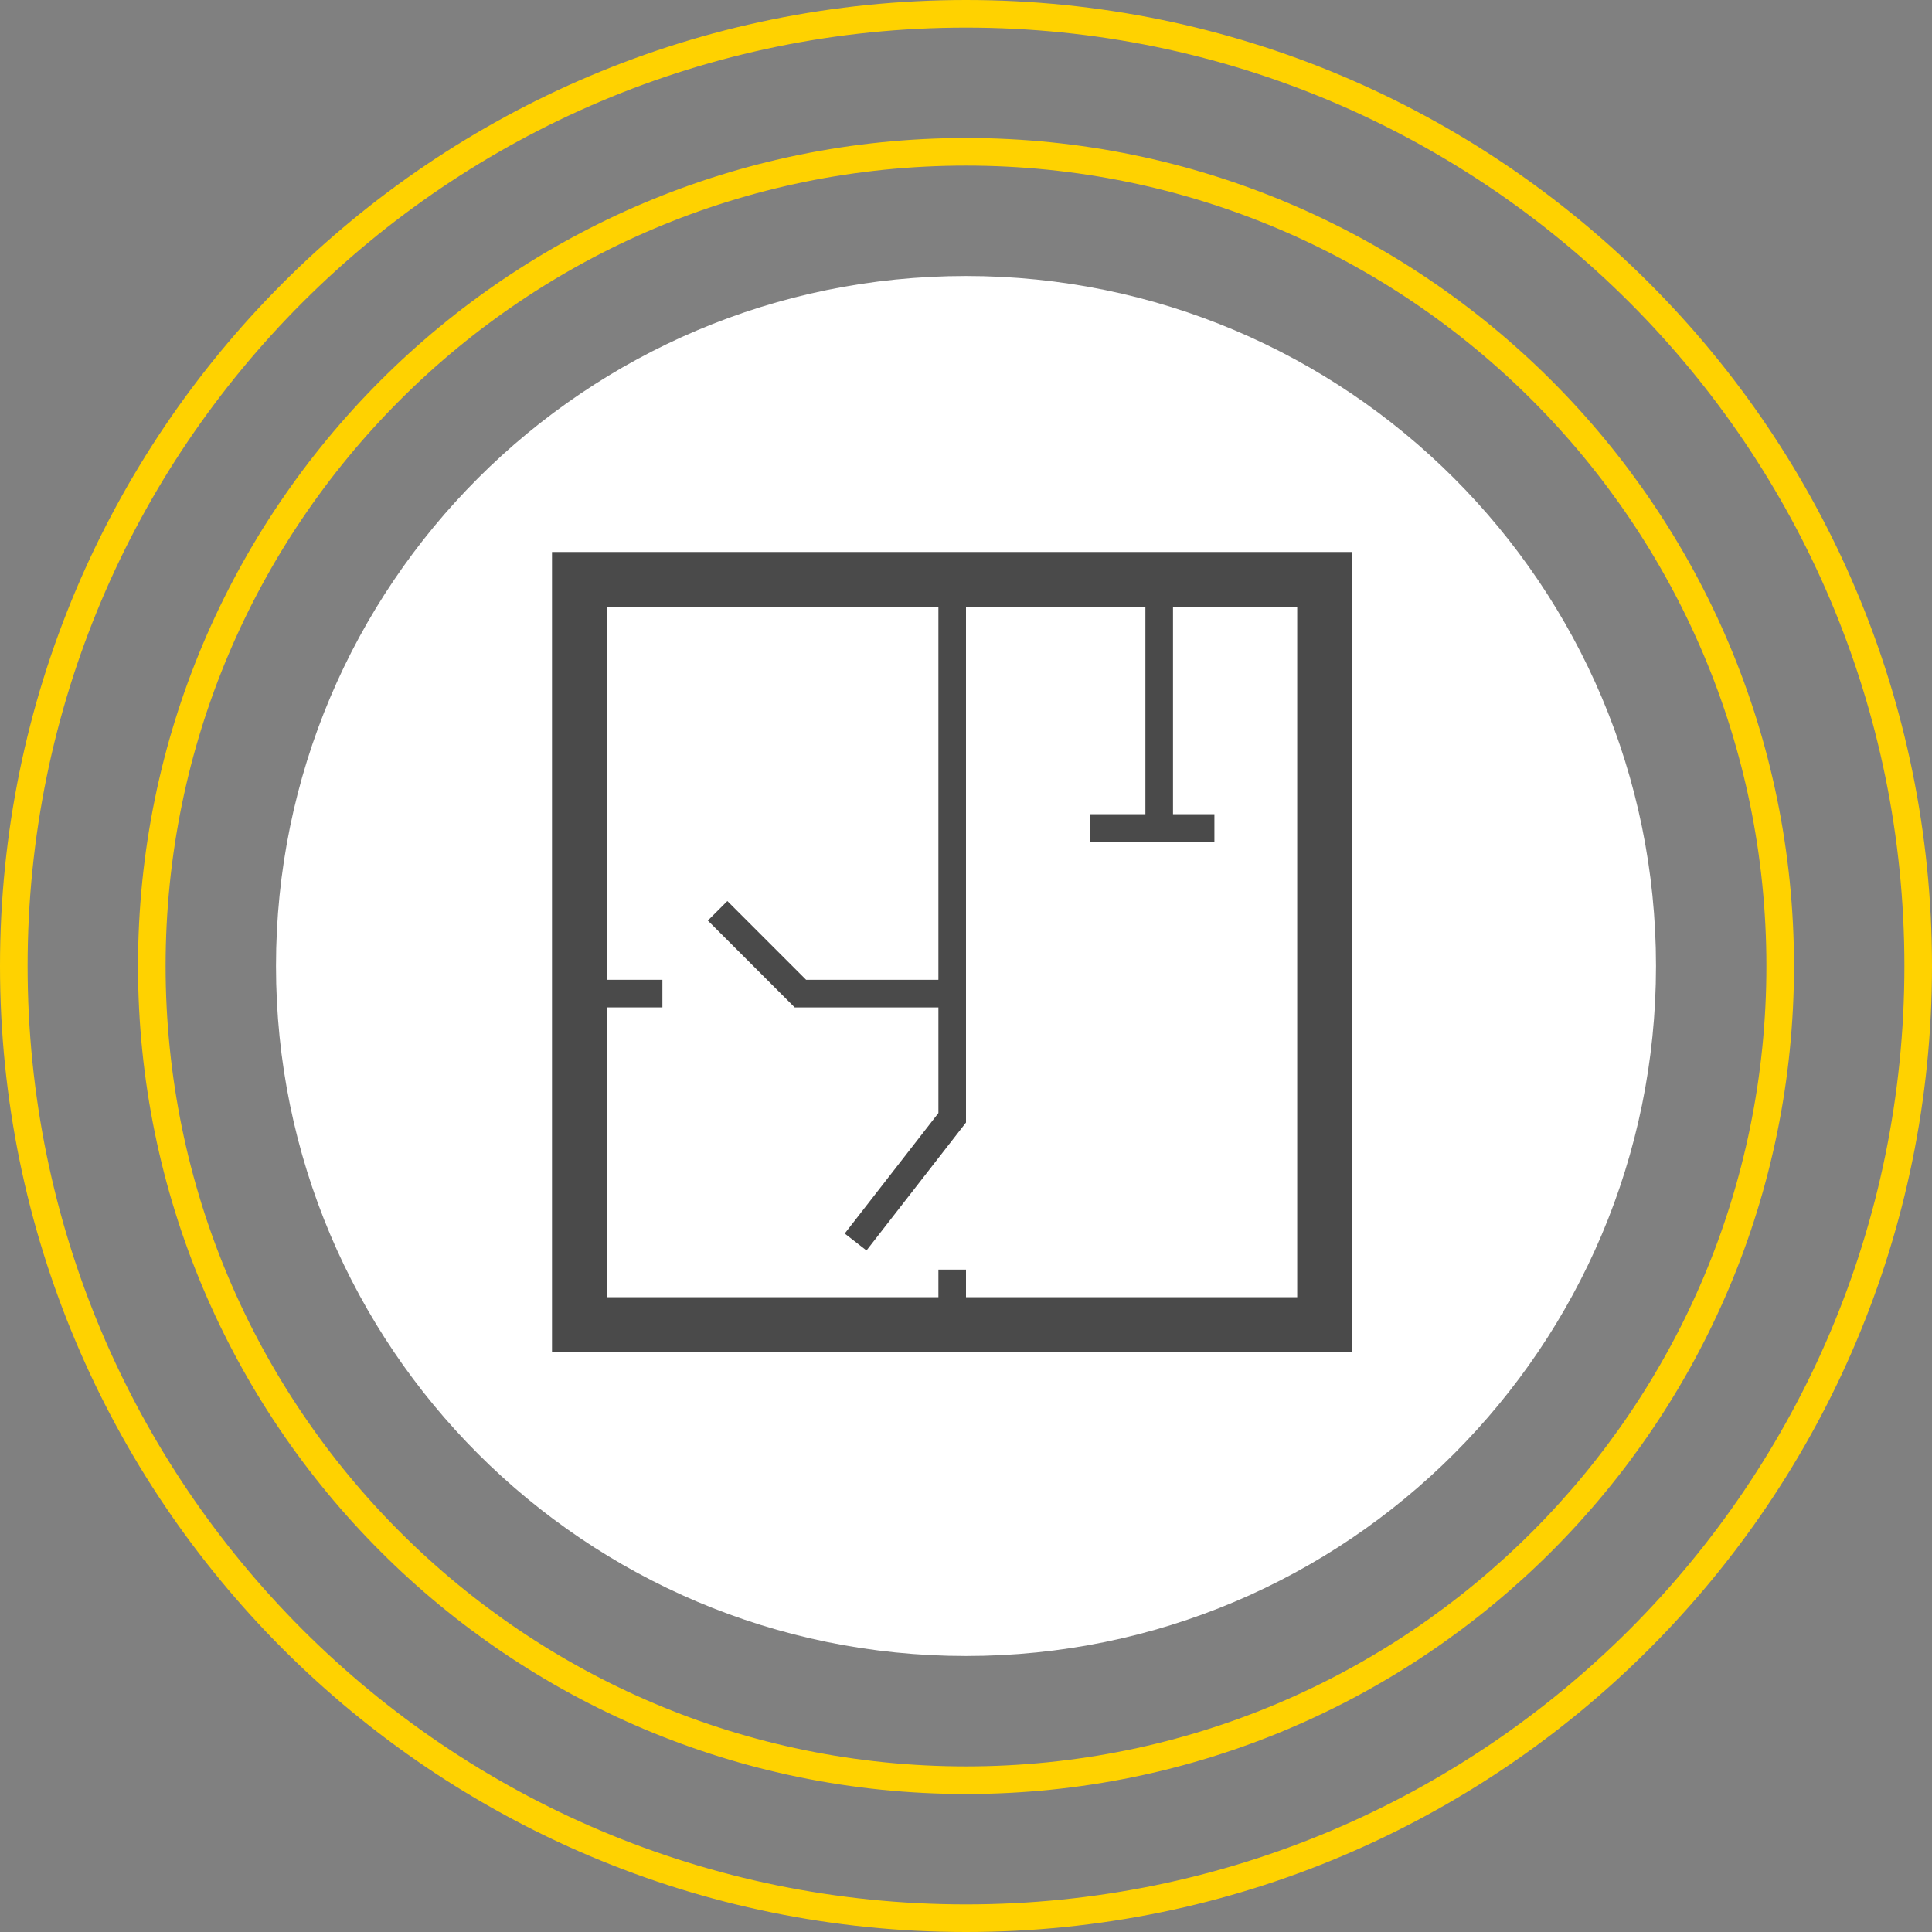 <svg width="70" height="70" viewBox="0 0 70 70" fill="none" xmlns="http://www.w3.org/2000/svg">
<rect x="0" y="0" width="70" height="70" fill="#808080" stroke="none"/>
<g clip-path="url(#clip0_304_111)">
<path d="M35 60C48.807 60 60 48.807 60 35C60 21.193 48.807 10 35 10C21.193 10 10 21.193 10 35C10 48.807 21.193 60 35 60Z" fill="white"/>
<path d="M35 64.5C51.292 64.5 64.5 51.292 64.5 35C64.5 18.708 51.292 5.5 35 5.5C18.708 5.5 5.5 18.708 5.5 35C5.5 51.292 18.708 64.5 35 64.5Z" stroke="#FFD200"/>
<path d="M35 69.5C54.054 69.5 69.5 54.054 69.5 35C69.5 15.946 54.054 0.5 35 0.5C15.946 0.5 0.5 15.946 0.5 35C0.5 54.054 15.946 69.5 35 69.5Z" stroke="#FFD200"/>
<path d="M48 21H21V48H48V21Z" stroke="#4A4A4A" stroke-width="2"/>
<path d="M34.5 20.5V36" stroke="#4A4A4A"/>
<path d="M34.5 36H29L26 33" stroke="#4A4A4A"/>
<path d="M20.5 36H24" stroke="#4A4A4A"/>
<path d="M34.5 35.5V40.5L31 45" stroke="#4A4A4A"/>
<path d="M34.5 46V48.5" stroke="#4A4A4A"/>
<path d="M42 20.5V30H44H39.5" stroke="#4A4A4A"/>
</g>
<defs>
<clipPath id="clip0_304_111">
<rect width="70" height="70" fill="white"/>
</clipPath>
</defs>
</svg>
